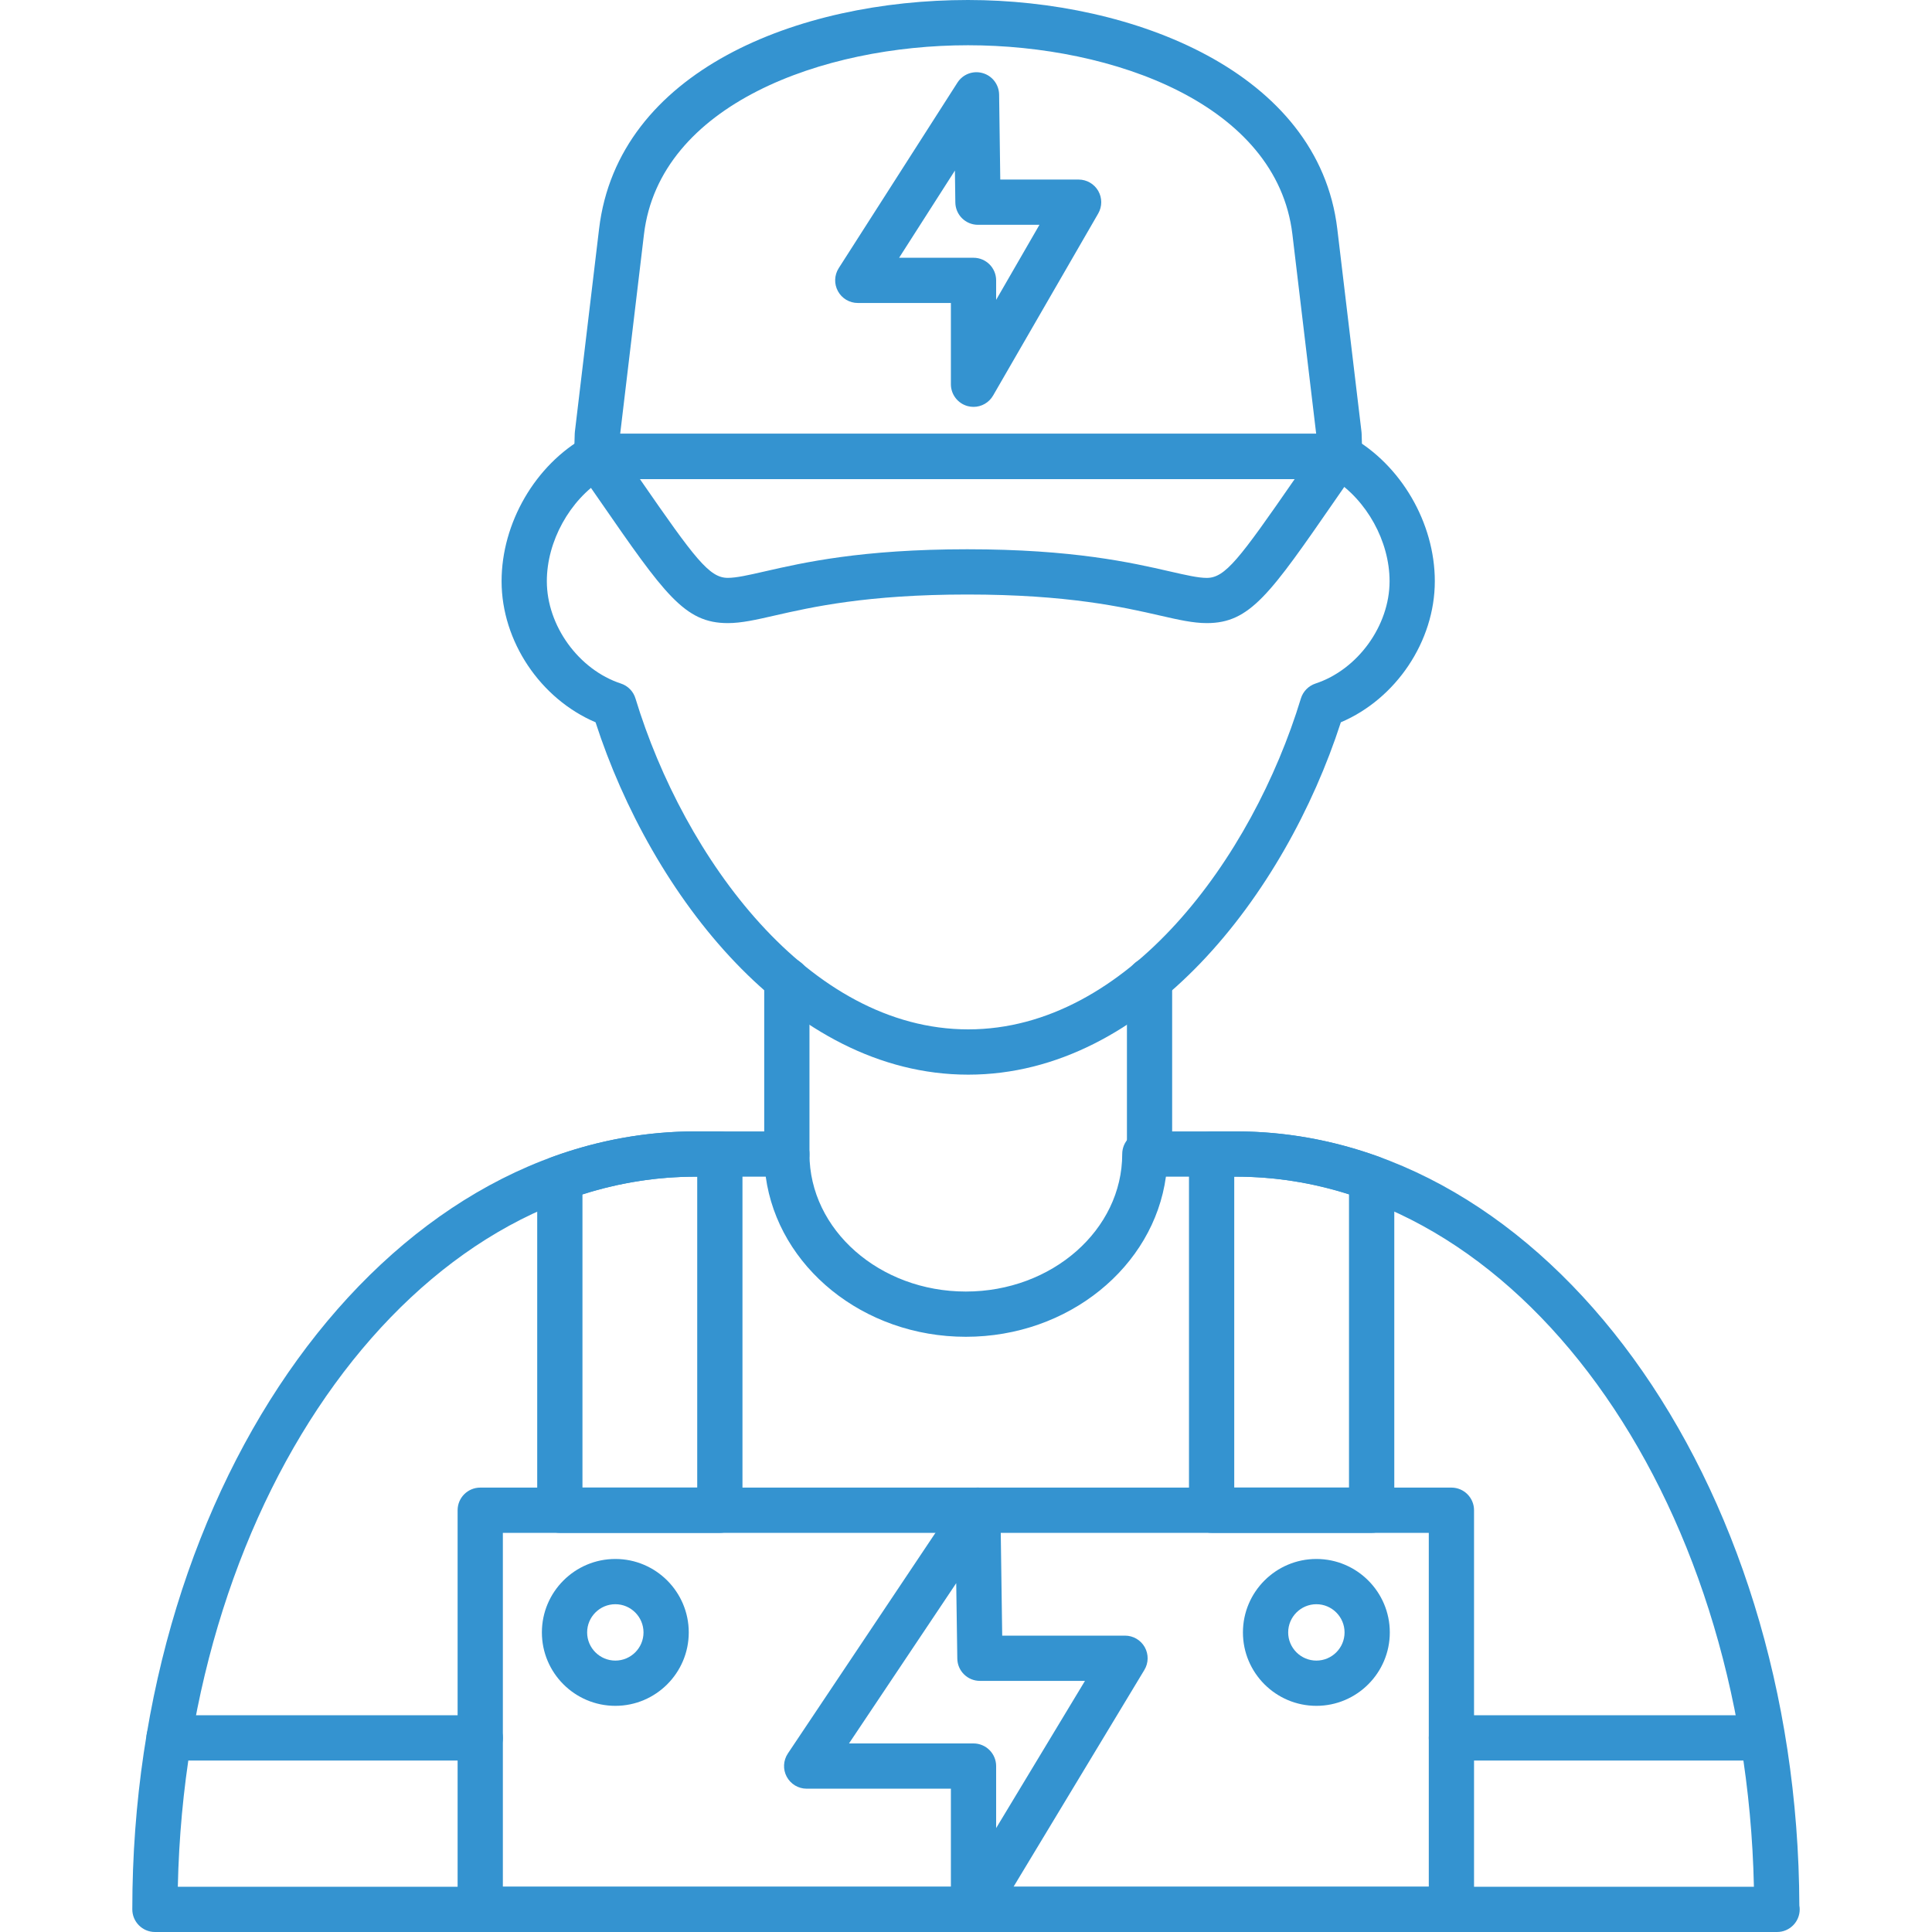 <svg width="50" height="50" viewBox="0 0 50 50" fill="none" xmlns="http://www.w3.org/2000/svg">
<g clip-path="url(#clip0_9247_12848)">
<path fill-rule="evenodd" clip-rule="evenodd" d="M25.057 27.812C20.431 27.812 16.851 23.138 15.413 18.693C13.987 18.086 12.981 16.599 12.981 15.042C12.981 13.532 13.855 12.029 15.157 11.303C15.245 11.254 15.343 11.229 15.443 11.229H34.671C34.771 11.229 34.869 11.254 34.956 11.303C36.258 12.03 37.133 13.533 37.133 15.042C37.133 16.6 36.126 18.087 34.701 18.693C33.263 23.138 29.682 27.812 25.057 27.812ZM15.603 12.399C14.743 12.945 14.152 14.009 14.152 15.042C14.152 16.193 14.976 17.331 16.069 17.69C16.25 17.749 16.391 17.893 16.446 18.076C17.701 22.201 20.931 26.64 25.057 26.64C29.182 26.64 32.412 22.201 33.667 18.076C33.723 17.894 33.864 17.75 34.045 17.69C35.138 17.331 35.962 16.192 35.962 15.042C35.962 14.009 35.371 12.945 34.51 12.399H15.603Z" fill="#3493D0"/>
<path fill-rule="evenodd" clip-rule="evenodd" d="M34.678 12.399C34.677 12.399 34.682 12.4 34.678 12.399H15.443C15.284 12.399 15.133 12.335 15.023 12.222C14.912 12.108 14.853 11.955 14.857 11.797L14.874 11.225C14.874 11.207 14.876 11.19 14.878 11.172L15.504 5.924C15.992 1.832 20.651 0 25.052 0C29.315 0 34.124 1.854 34.609 5.924L35.235 11.173C35.237 11.19 35.239 11.208 35.239 11.225L35.253 11.7C35.26 11.737 35.264 11.775 35.264 11.814C35.264 12.137 35.002 12.399 34.678 12.399ZM16.05 11.229H34.063L33.447 6.063C33.046 2.702 28.814 1.171 25.052 1.171C21.295 1.171 17.068 2.702 16.666 6.063L16.05 11.229Z" fill="#3493D0"/>
<path fill-rule="evenodd" clip-rule="evenodd" d="M31.232 16.126C30.878 16.126 30.499 16.04 30.019 15.93C29.07 15.713 27.637 15.386 25.034 15.386C22.431 15.386 20.997 15.714 20.048 15.93C19.568 16.04 19.189 16.126 18.835 16.126C17.715 16.126 17.202 15.384 15.5 12.924L14.962 12.148C14.838 11.969 14.823 11.736 14.924 11.543C15.025 11.35 15.225 11.229 15.443 11.229L34.623 11.229C34.842 11.229 35.041 11.35 35.142 11.543C35.243 11.736 35.228 11.969 35.104 12.148L34.568 12.922C32.866 15.383 32.352 16.126 31.232 16.126ZM25.033 14.215C27.768 14.215 29.279 14.56 30.279 14.789C30.703 14.886 31.01 14.956 31.232 14.956C31.709 14.956 32.078 14.463 33.506 12.399L16.561 12.399C17.988 14.463 18.358 14.955 18.834 14.955C19.057 14.955 19.363 14.886 19.787 14.789C20.787 14.56 22.298 14.215 25.033 14.215Z" fill="#3493D0"/>
<path fill-rule="evenodd" clip-rule="evenodd" d="M45.99 50C45.988 50 45.993 50 45.99 50H4.01C3.687 50 3.424 49.737 3.424 49.414C3.424 38.313 9.963 29.281 18 29.281H20.363C20.686 29.281 20.949 29.544 20.949 29.866C20.949 31.829 22.764 33.425 24.996 33.425C27.227 33.425 29.043 31.828 29.043 29.866C29.043 29.543 29.306 29.281 29.628 29.281H31.991C40.005 29.281 46.528 38.26 46.567 49.316C46.573 49.348 46.576 49.381 46.576 49.414C46.576 49.738 46.314 50 45.99 50ZM4.602 48.829H45.391C45.171 38.642 39.245 30.452 31.991 30.452L30.174 30.452C29.855 32.784 27.654 34.596 24.996 34.596C22.337 34.596 20.137 32.784 19.817 30.452H18.001C10.747 30.452 4.821 38.643 4.602 48.829Z" fill="#3493D0"/>
<path fill-rule="evenodd" clip-rule="evenodd" d="M18.63 39.67H14.488C14.165 39.67 13.903 39.407 13.903 39.084V30.494C13.903 30.248 14.056 30.028 14.288 29.944C15.496 29.504 16.745 29.28 18.001 29.28L18.629 29.28C18.952 29.28 19.215 29.543 19.215 29.866V39.084C19.215 39.407 18.953 39.67 18.63 39.67ZM15.074 38.498H18.044V30.452H18.001C17.015 30.452 16.032 30.607 15.074 30.913L15.074 38.498Z" fill="#3493D0"/>
<path fill-rule="evenodd" clip-rule="evenodd" d="M35.498 39.67H31.357C31.033 39.67 30.771 39.407 30.771 39.084V29.866C30.771 29.543 31.034 29.281 31.357 29.281H31.992C33.245 29.281 34.492 29.504 35.698 29.942C35.929 30.026 36.084 30.246 36.084 30.493V39.084C36.083 39.407 35.821 39.67 35.498 39.67ZM31.942 38.498H34.912V30.911C33.956 30.606 32.975 30.451 31.991 30.451L31.942 30.452L31.942 38.498Z" fill="#3493D0"/>
<path fill-rule="evenodd" clip-rule="evenodd" d="M20.363 30.452C20.04 30.452 19.778 30.189 19.778 29.866V25.367C19.778 25.044 20.04 24.782 20.363 24.782C20.686 24.782 20.949 25.044 20.949 25.367V29.866C20.949 30.189 20.687 30.452 20.363 30.452Z" fill="#3493D0"/>
<path fill-rule="evenodd" clip-rule="evenodd" d="M29.75 30.452C29.427 30.452 29.165 30.189 29.165 29.866V25.367C29.165 25.044 29.427 24.782 29.75 24.782C30.073 24.782 30.335 25.044 30.335 25.367V29.866C30.336 30.189 30.073 30.452 29.75 30.452Z" fill="#3493D0"/>
<path fill-rule="evenodd" clip-rule="evenodd" d="M37.563 50H12.429C12.106 50 11.843 49.737 11.843 49.414V39.084C11.843 38.761 12.106 38.499 12.429 38.499H37.563C37.886 38.499 38.148 38.761 38.148 39.084V49.414C38.148 49.737 37.886 50 37.563 50ZM13.014 48.828H36.977V39.67L13.014 39.67V48.828Z" fill="#3493D0"/>
<path fill-rule="evenodd" clip-rule="evenodd" d="M45.559 45.562H37.563C37.239 45.562 36.977 45.3 36.977 44.977C36.977 44.654 37.24 44.391 37.563 44.391H45.559C45.882 44.391 46.144 44.654 46.144 44.977C46.144 45.3 45.882 45.562 45.559 45.562ZM12.429 45.562H4.375C4.052 45.562 3.79 45.3 3.79 44.977C3.79 44.654 4.052 44.391 4.375 44.391H12.429C12.752 44.391 13.014 44.654 13.014 44.977C13.014 45.3 12.752 45.562 12.429 45.562Z" fill="#3493D0"/>
<path fill-rule="evenodd" clip-rule="evenodd" d="M25.195 10.53C25.144 10.53 25.093 10.523 25.043 10.51C24.787 10.441 24.609 10.209 24.609 9.944V7.841H22.199C21.985 7.841 21.788 7.724 21.686 7.536C21.583 7.349 21.591 7.12 21.706 6.94L24.778 2.139C24.917 1.921 25.182 1.82 25.432 1.892C25.68 1.962 25.853 2.188 25.857 2.447L25.887 4.647L27.915 4.647C28.124 4.647 28.317 4.759 28.422 4.94C28.526 5.121 28.526 5.344 28.422 5.525L25.701 10.237C25.595 10.421 25.4 10.53 25.195 10.53ZM23.269 6.671H25.195C25.518 6.671 25.78 6.933 25.78 7.256V7.76L26.901 5.818H25.31C24.989 5.818 24.729 5.561 24.724 5.241L24.713 4.414L23.269 6.671Z" fill="#3493D0"/>
<path fill-rule="evenodd" clip-rule="evenodd" d="M25.194 50C25.142 50 25.089 49.992 25.037 49.978C24.784 49.908 24.609 49.677 24.609 49.414V46.291H20.876C20.66 46.291 20.462 46.172 20.36 45.981C20.258 45.791 20.27 45.56 20.39 45.38L24.819 38.758C24.961 38.546 25.225 38.449 25.471 38.523C25.717 38.595 25.887 38.819 25.891 39.075L25.937 42.33L29.115 42.33C29.327 42.33 29.521 42.444 29.625 42.627C29.729 42.811 29.726 43.037 29.616 43.218L25.695 49.716C25.587 49.895 25.396 50 25.194 50ZM21.972 45.12H25.194C25.517 45.12 25.78 45.383 25.78 45.706V47.311L28.079 43.501L25.36 43.501C25.04 43.501 24.779 43.244 24.775 42.924L24.747 40.972L21.972 45.12Z" fill="#3493D0"/>
<path fill-rule="evenodd" clip-rule="evenodd" d="M15.925 44.147C14.877 44.147 14.024 43.295 14.024 42.247C14.024 41.199 14.877 40.346 15.925 40.346C16.973 40.346 17.825 41.199 17.825 42.247C17.825 43.294 16.973 44.147 15.925 44.147ZM15.925 41.517C15.523 41.517 15.195 41.845 15.195 42.247C15.195 42.649 15.523 42.976 15.925 42.976C16.327 42.976 16.654 42.649 16.654 42.247C16.654 41.845 16.327 41.517 15.925 41.517Z" fill="#3493D0"/>
<path fill-rule="evenodd" clip-rule="evenodd" d="M34.068 44.147C33.02 44.147 32.167 43.295 32.167 42.247C32.167 41.199 33.02 40.346 34.068 40.346C35.115 40.346 35.968 41.199 35.968 42.247C35.968 43.294 35.115 44.147 34.068 44.147ZM34.068 41.517C33.666 41.517 33.338 41.845 33.338 42.247C33.338 42.649 33.666 42.976 34.068 42.976C34.47 42.976 34.797 42.649 34.797 42.247C34.797 41.845 34.47 41.517 34.068 41.517Z" fill="#3493D0"/>
</g>
<defs>
<clipPath id="clip0_9247_12848">
<rect width="50" height="50" fill="white"/>
</clipPath>
</defs>
</svg>
